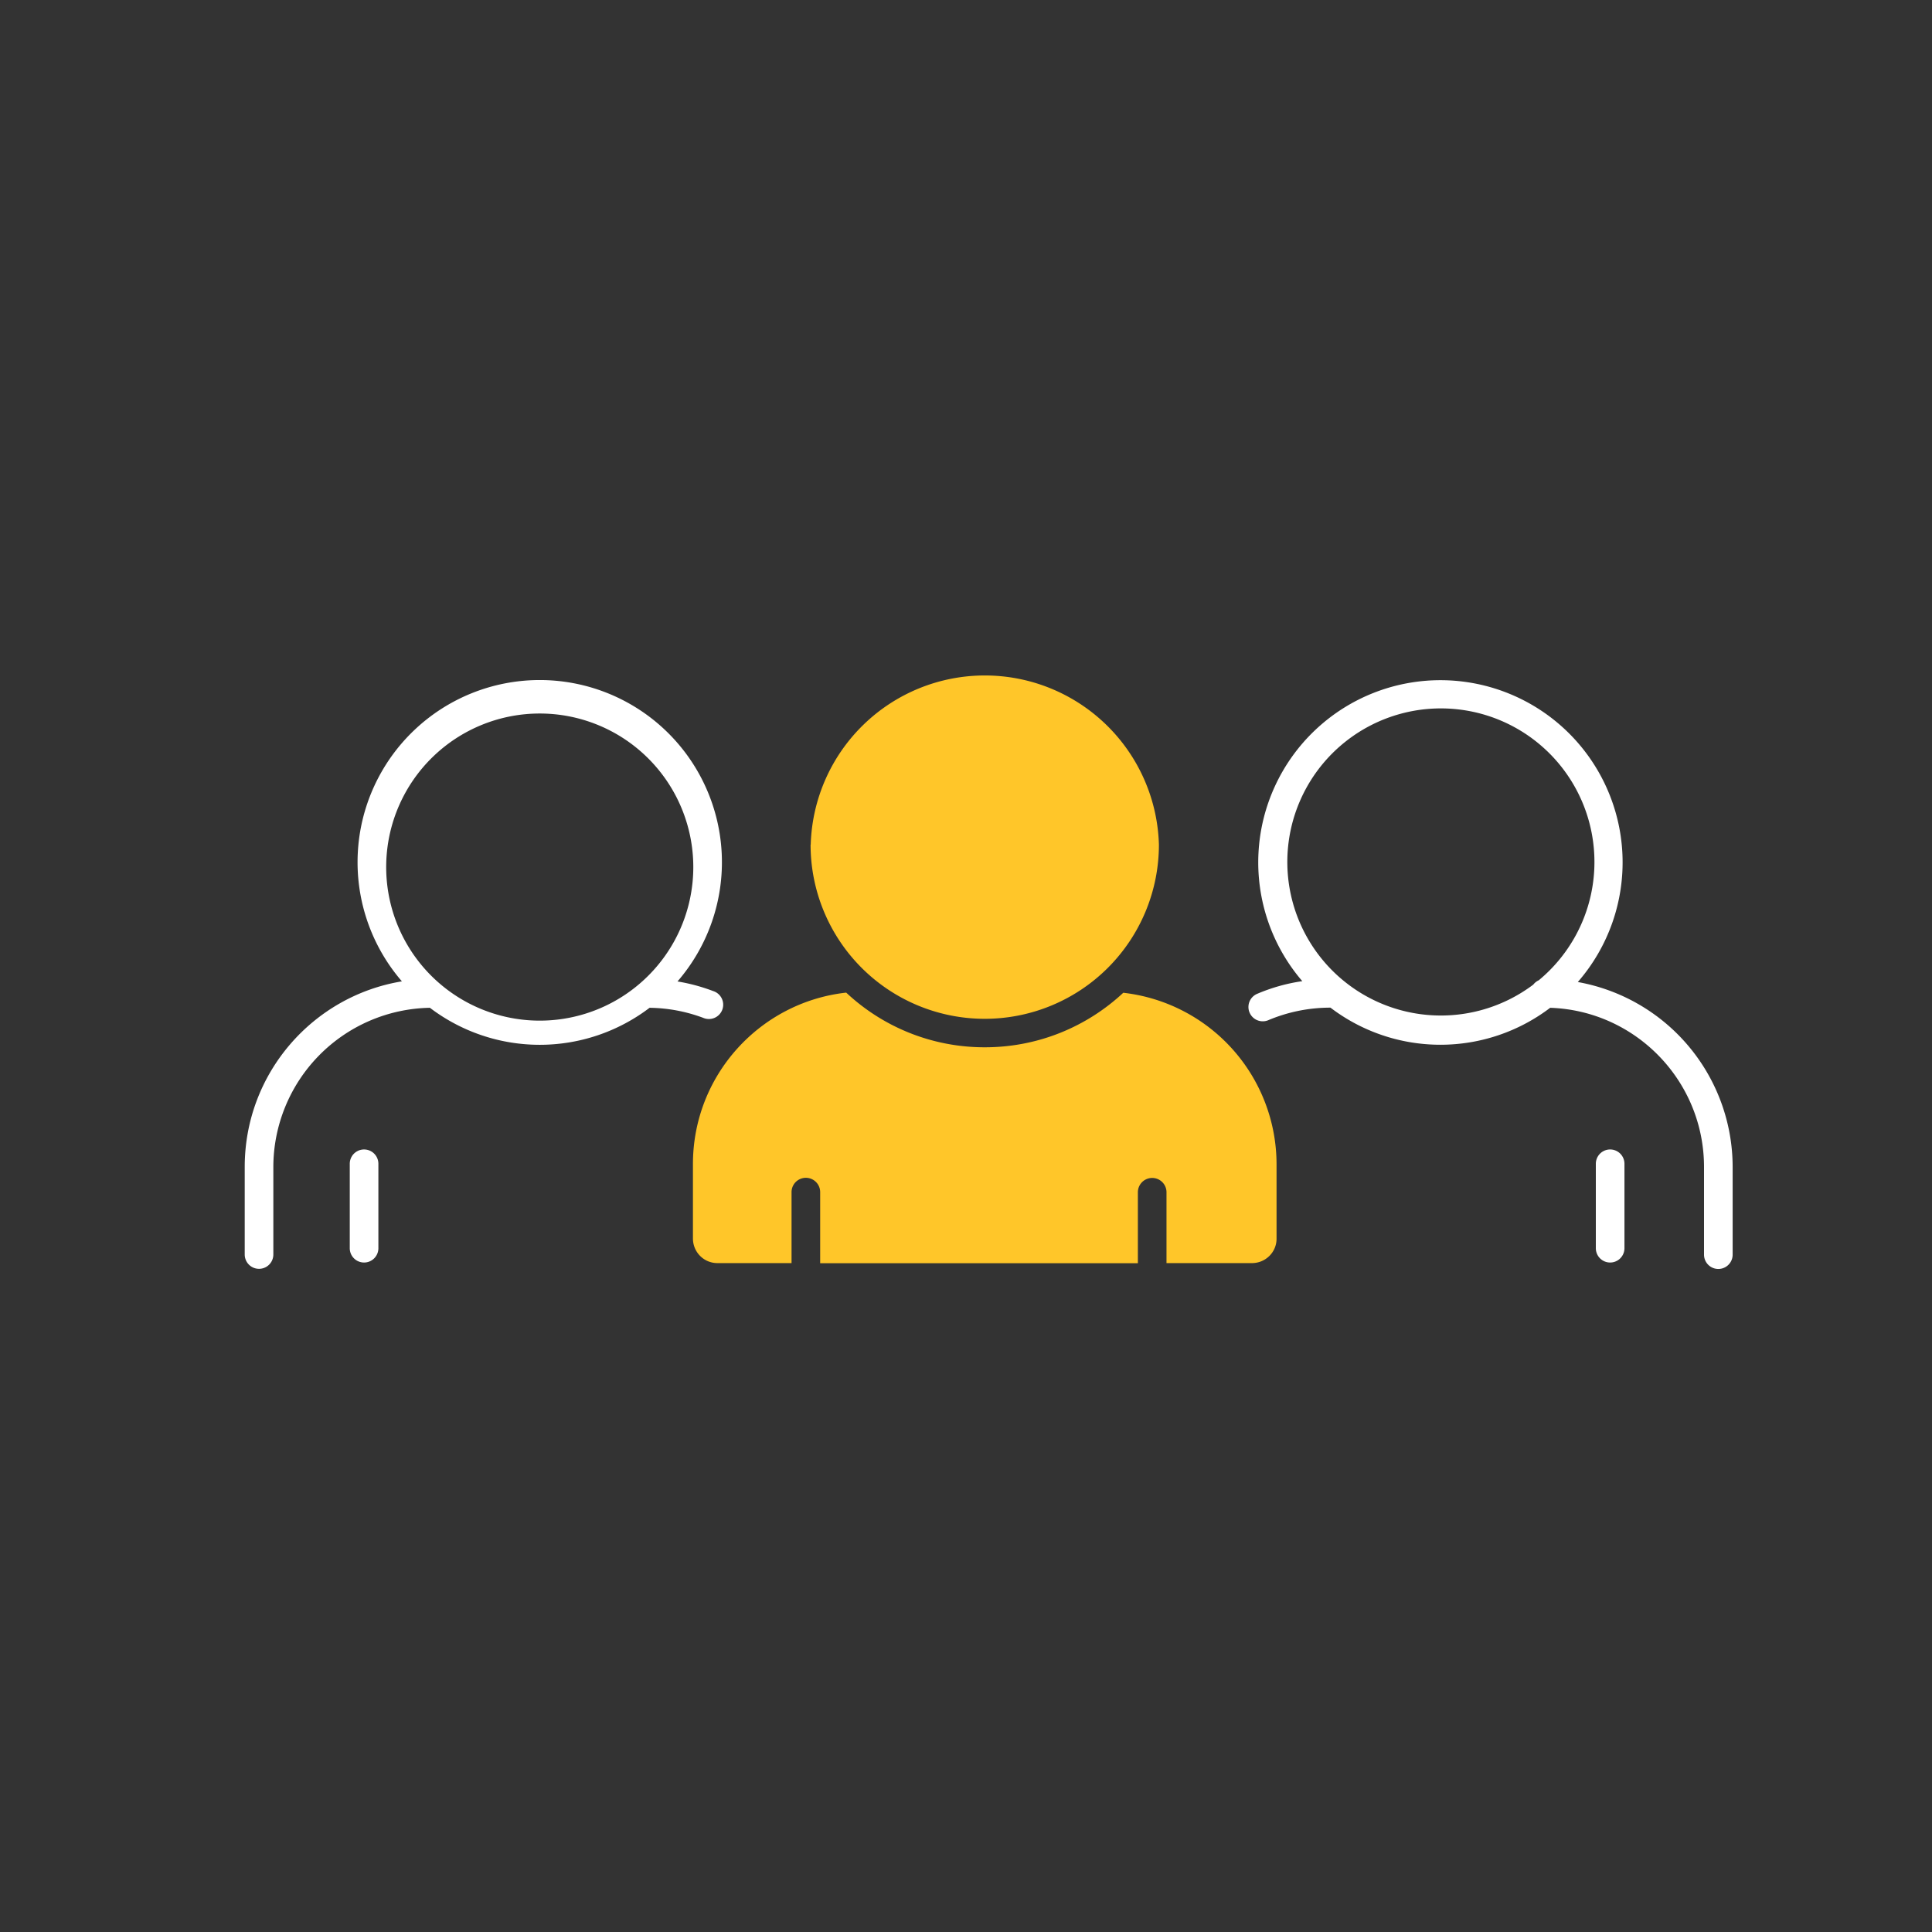 <?xml version="1.0" encoding="UTF-8"?> <svg xmlns="http://www.w3.org/2000/svg" viewBox="0 0 135 135"><rect x="0" y="0" width="135" height="135" fill="#333333" stroke="none"/><path fill-rule="evenodd" clip-rule="evenodd" d="M28.09 68.58a12.73 12.73 0 1119.25 0c.86.14 1.7.37 2.49.67a1 1 0 11-.7 1.87 11.1 11.1 0 00-3.74-.7 12.68 12.68 0 01-15.35 0A11.14 11.14 0 0019.1 81.54v6.12a1 1 0 01-2 0v-6.12c0-6.53 4.76-11.95 11-12.97zm-1.1-8.32a10.73 10.73 0 1021.45 0 10.73 10.73 0 00-21.45 0zm94.08 27.41a1 1 0 11-2 0v-6.12c0-6.02-4.78-10.93-10.75-11.13a12.68 12.68 0 01-15.34 0l-.02-.01c-1.55 0-3.03.32-4.37.89a1 1 0 01-.78-1.84c1-.43 2.07-.74 3.19-.9a12.73 12.73 0 1119.25.06 13.14 13.14 0 0110.82 12.93v6.12zM107.14 68.8a1 1 0 01.38-.3 10.73 10.73 0 10-.38.3zm-81.7 19.42a1 1 0 001-1v-5.9a1 1 0 10-2 0v5.9a1 1 0 001 1zm88.07-1a1 1 0 01-2 0v-5.9a1 1 0 112 0v5.9z" fill="#fff"></path><path fill-rule="evenodd" clip-rule="evenodd" d="M59.14 69.37a14.12 14.12 0 009.68 3.81c3.74 0 7.14-1.45 9.67-3.81A12.07 12.07 0 0189.2 81.36v5.2c0 .94-.77 1.7-1.72 1.7h-5.97v-4.95a1 1 0 10-2 0v4.96h-22.2V83.3a1 1 0 10-2 0v4.96h-5.18c-.95 0-1.71-.77-1.71-1.72v-5.2c0-6.2 4.68-11.31 10.71-11.98zm-2.5-10.35a12.17 12.17 0 1024.34 0 12.17 12.17 0 00-24.33 0z" fill="#FFC629"></path></svg> 